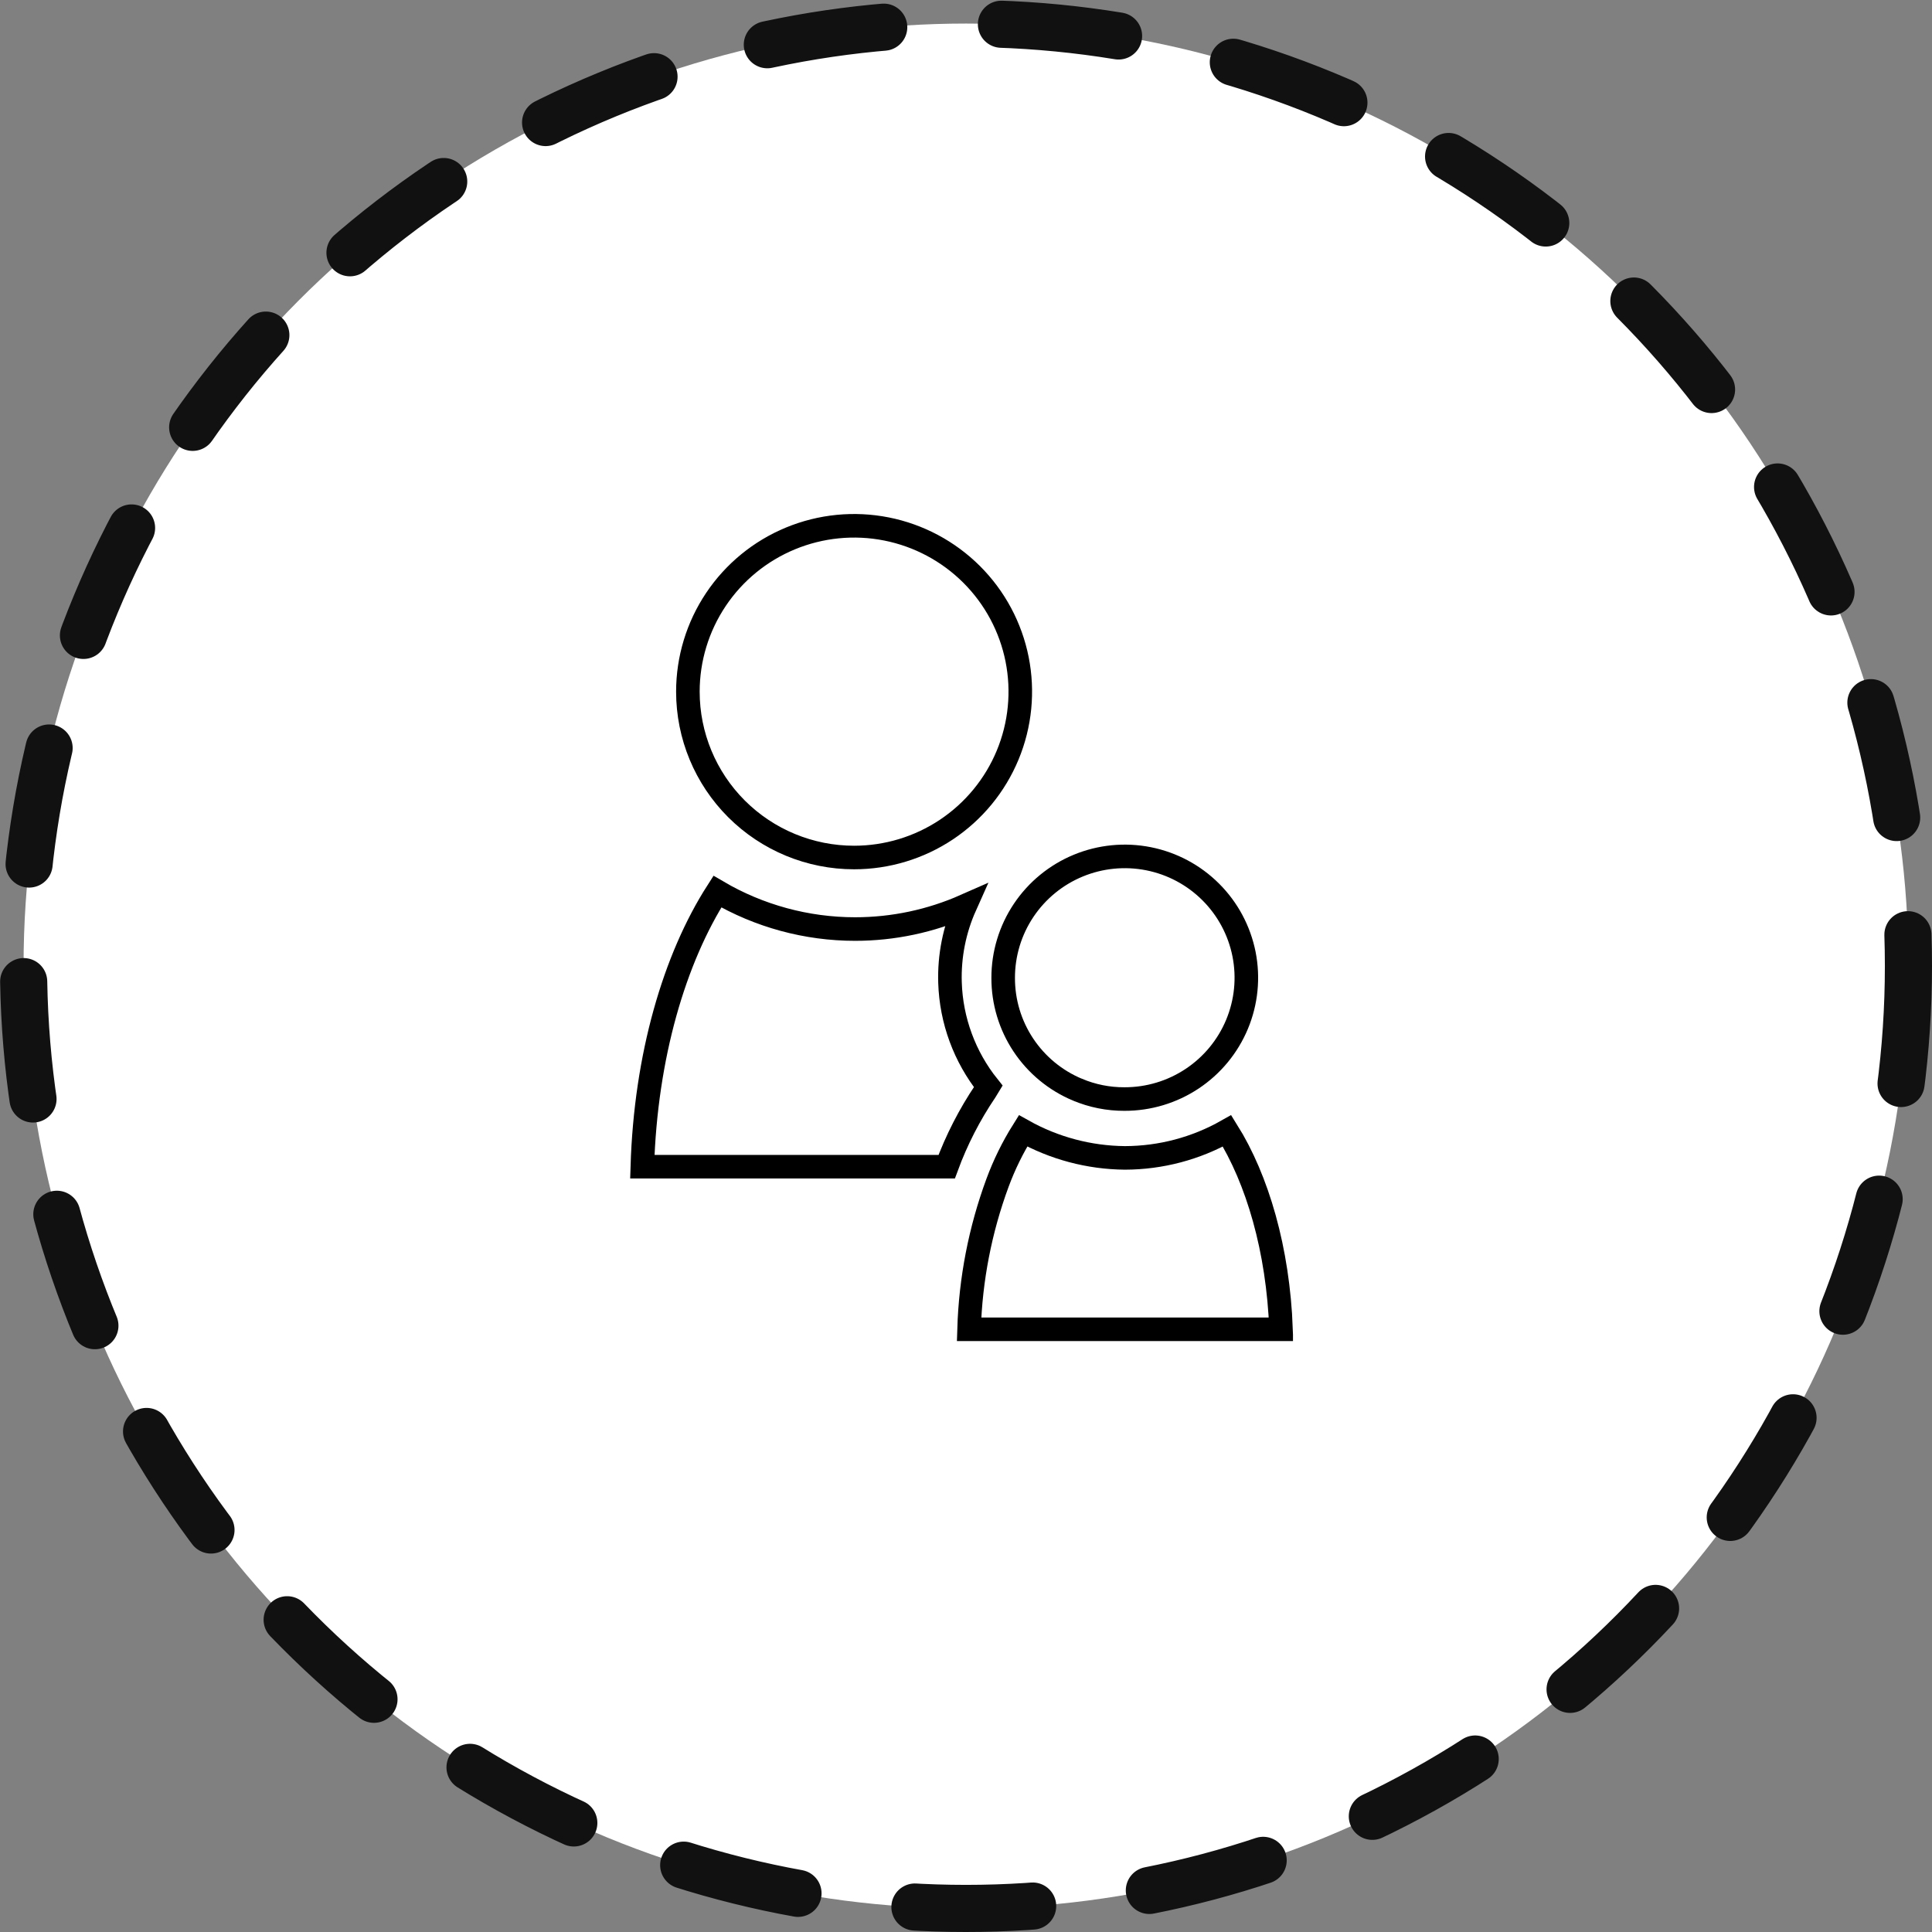 <svg xmlns="http://www.w3.org/2000/svg" width="164" height="164" viewBox="0 0 164 164" fill="none"><rect x="0" y="0" width="164" height="164" fill="#808080" stroke="none"/><circle cx="82" cy="82" r="80" fill="white" stroke="#111111" stroke-width="4" stroke-linecap="round" stroke-linejoin="round" stroke-dasharray="10 10"></circle><g clip-path="url(#clip0_0_5430)"><path d="M80.34 70.418C78.019 71.965 75.291 72.791 72.5 72.791C68.758 72.791 65.169 71.307 62.523 68.666C59.878 66.026 58.392 62.445 58.392 58.712C58.392 55.928 59.219 53.206 60.769 50.891C62.319 48.575 64.522 46.77 67.1 45.705C69.679 44.639 72.516 44.36 75.253 44.903C77.99 45.447 80.504 46.788 82.478 48.757C84.451 50.726 85.794 53.235 86.338 55.965C86.882 58.696 86.603 61.526 85.535 64.099C84.468 66.671 82.66 68.87 80.34 70.418Z" stroke="black" stroke-width="2"></path><path d="M80.642 83.399C80.74 86.62 81.884 89.715 83.891 92.222L83.649 92.62C82.297 94.62 81.194 96.775 80.361 99.037H54.524C54.812 89.652 57.248 81.374 60.895 75.686C64.434 77.763 68.47 78.863 72.588 78.863C75.818 78.863 78.998 78.186 81.928 76.892C81.019 78.922 80.573 81.145 80.642 83.399Z" stroke="black" stroke-width="2"></path><path d="M91.465 92.499L91.462 92.499C89.589 91.716 87.991 90.397 86.869 88.708C85.747 87.02 85.151 85.038 85.156 83.013L85.156 83.008C85.153 80.97 85.757 78.977 86.89 77.281C88.024 75.586 89.636 74.263 91.524 73.482C93.411 72.701 95.488 72.497 97.492 72.895C99.496 73.293 101.337 74.276 102.78 75.719C104.224 77.161 105.205 78.999 105.602 80.998C105.998 82.997 105.79 85.069 105.006 86.951C104.221 88.833 102.895 90.44 101.193 91.57C99.492 92.699 97.494 93.299 95.45 93.294L95.444 93.294C94.077 93.299 92.724 93.029 91.465 92.499Z" stroke="black" stroke-width="2"></path><path d="M95.482 98.289L95.482 98.289L95.494 98.289C98.538 98.282 101.522 97.49 104.16 95.995C106.739 100.115 108.49 106.069 108.743 112.837H82.26C82.389 108.595 83.202 104.4 84.672 100.413C85.242 98.868 85.969 97.387 86.843 95.993C89.478 97.469 92.45 98.261 95.482 98.289Z" stroke="black" stroke-width="2"></path></g><defs><clipPath id="clip0_0_5430"><rect width="56.327" height="70.204" fill="white" transform="translate(53.429 43.633)"></rect></clipPath></defs></svg>